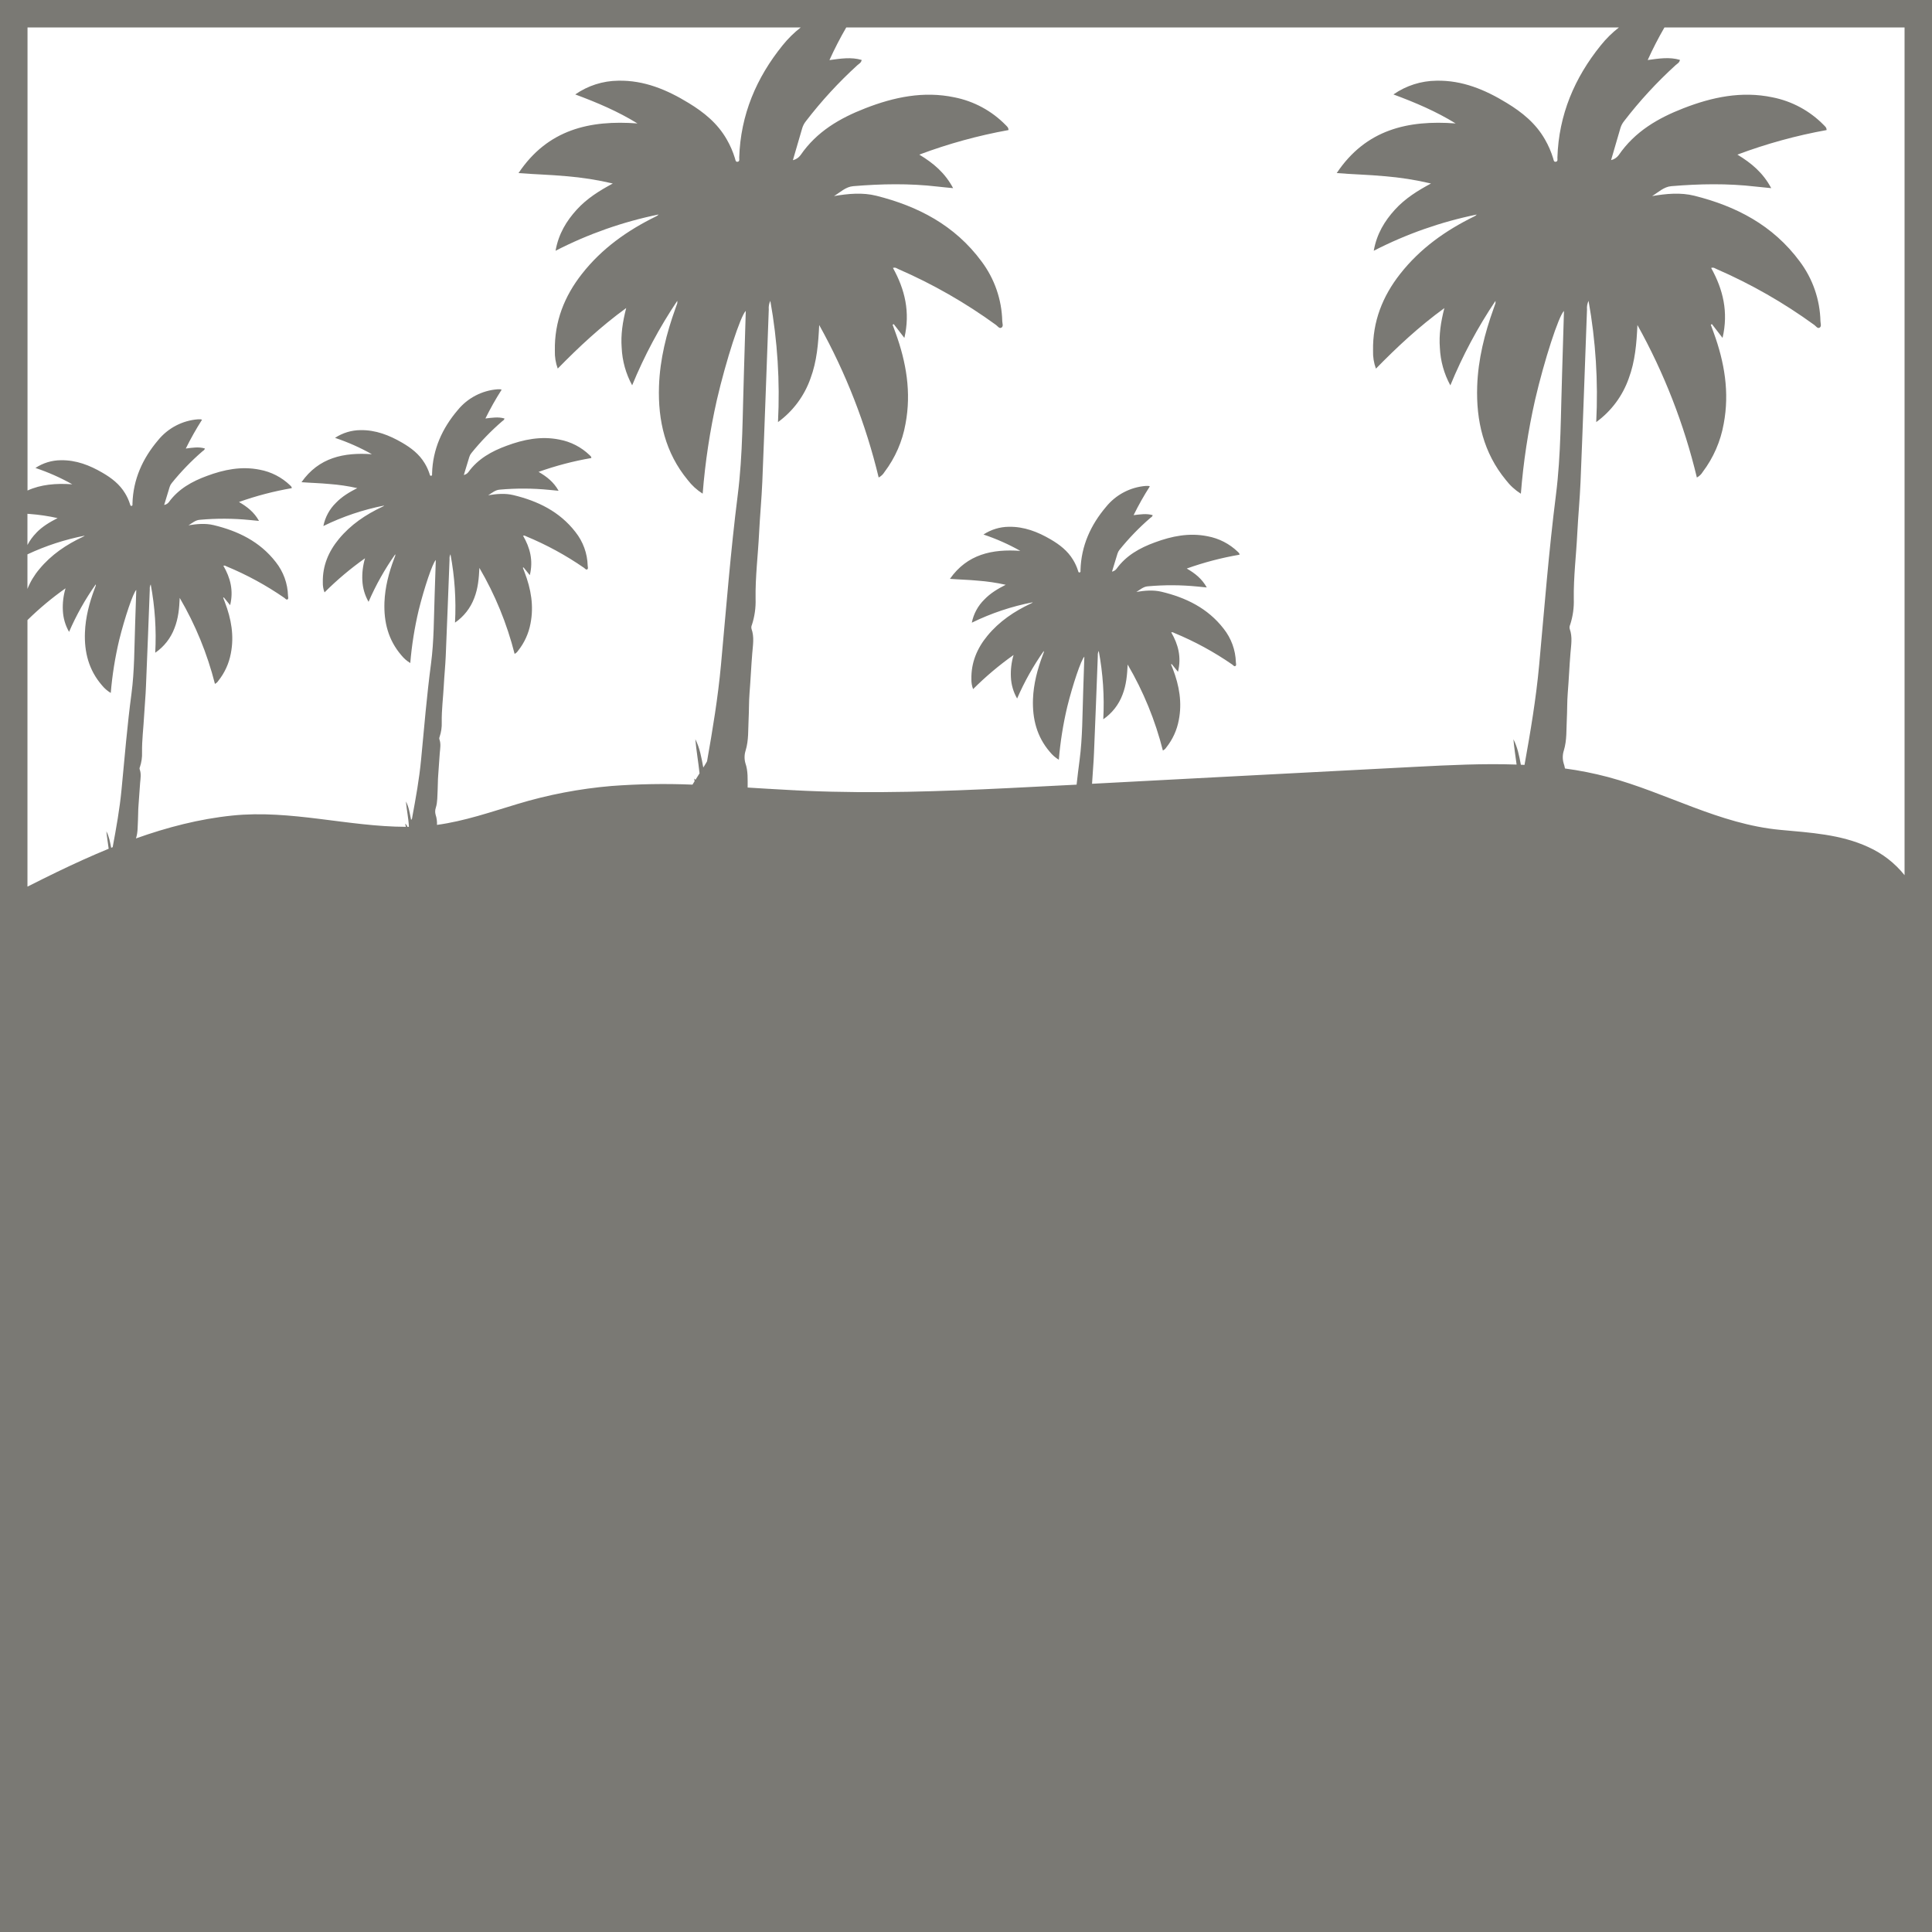 <svg width="1056" height="1056" viewBox="0 0 1056 1056" fill="none" xmlns="http://www.w3.org/2000/svg">
<path d="M0 0V1056H1056V0H0ZM55.67 374.51C57.031 376.202 58.679 377.641 60.54 378.76C61.348 369.011 62.889 359.337 65.15 349.82C68.15 337.68 72.76 323.98 74.48 322.43C74.28 328.76 74.09 335.01 73.86 341.26C73.41 353.9 73.52 366.61 71.86 379.13C69.54 396.55 68.12 414.06 66.43 431.53C65.43 442.14 63.54 452.53 61.6 462.98C61.604 463.003 61.604 463.027 61.6 463.05L60.77 463.38C60.14 460.24 59.64 457.18 58.14 454.38C58.44 457.57 59.01 460.73 59.4 463.91C49.91 467.81 40.55 472.08 31.32 476.53C25.86 479.17 20.43 481.88 15.01 484.61V338.93C21.465 332.586 28.424 326.777 35.82 321.56C34.639 325.524 34.145 329.66 34.36 333.79C34.556 337.864 35.718 341.833 37.75 345.37C41.706 336.222 46.599 327.509 52.35 319.37C52.377 319.613 52.377 319.857 52.35 320.1C52.16 320.64 51.95 321.16 51.75 321.7C48.84 329.43 46.75 337.34 46.43 345.65C46 356.35 48.49 366.19 55.67 374.51ZM407.41 417.1C406.779 414.829 406.831 412.422 407.56 410.18C409.27 404.56 408.88 398.69 409.18 393.04C409.43 388.38 409.3 383.62 409.68 378.89C410.27 371.63 410.57 364.35 411.17 357.09C411.53 352.62 412.35 348.17 410.78 343.79C410.571 343.03 410.646 342.219 410.99 341.51C412.482 336.916 413.159 332.097 412.99 327.27C412.81 315.27 414.31 303.41 414.9 291.47C415.36 282.09 416.28 272.7 416.67 263.3C417.96 231.92 419.03 200.54 420.2 169.16C420.053 167.536 420.347 165.902 421.05 164.43C424.967 186.292 426.373 208.529 425.24 230.71C433.441 224.74 439.634 216.419 443 206.85C446.5 197.49 447.29 187.64 447.76 177.65C462.332 203.828 473.269 231.869 480.27 261C481.581 260.308 482.677 259.271 483.44 258C489.311 250.25 493.253 241.215 494.94 231.64C498.19 214.45 495.35 197.97 489.48 181.86L487.88 177.48L488.5 177.16L494.32 184.69C497.61 170.51 494.58 158.18 488.08 146.46C489.41 145.96 490.2 146.72 491.03 147.08C509.88 155.281 527.776 165.519 544.4 177.61C545.31 178.27 546.24 179.81 547.4 179.07C548.56 178.33 547.85 176.76 547.82 175.57C547.553 163.769 543.598 152.349 536.51 142.91C521.82 123 501.6 112.68 479 107C471.43 105.11 463.62 105.85 455.86 107.17C459.28 105.1 462.24 102.1 466.35 101.76C481.71 100.47 497.08 100.19 512.44 101.98C515.09 102.29 517.76 102.52 520.96 102.84C516.5 94.45 510.17 89.16 502.47 84.51C518.288 78.584 534.607 74.092 551.23 71.09C551.23 69.64 550.36 69.09 549.71 68.38C542.102 60.588 532.306 55.291 521.62 53.19C504.79 49.67 488.7 53.05 472.93 59.19C459 64.62 446.44 71.87 437.55 84.81C436.537 86.2 435.056 87.176 433.38 87.56C435.19 81.37 436.85 75.73 438.48 70.07C438.895 68.683 439.574 67.389 440.48 66.26C448.959 55.215 458.403 44.944 468.7 35.57C469.53 34.83 470.7 34.35 470.98 32.77C465.21 31.07 459.45 32.03 453.36 32.85C456.12 26.748 459.187 20.791 462.55 15H884.87C881.205 17.865 877.883 21.143 874.97 24.77C860.71 42.41 851.97 62.65 851.25 86.19C851.25 87.02 851.6 88.19 850.41 88.41C849.22 88.63 849.2 87.41 848.95 86.6C847.855 82.978 846.345 79.495 844.45 76.22C839.4 67.36 831.92 61.36 823.6 56.29C811.69 49 799.21 43.81 785.14 44.11C776.727 44.194 768.534 46.811 761.63 51.62C773.72 56.1 785.03 60.93 795.63 67.47C769.72 65.53 746.63 70.66 730.63 94.6C739.38 95.31 748.01 95.48 756.63 96.3C765.229 96.985 773.764 98.322 782.16 100.3C774.9 104.19 768.03 108.45 762.44 114.6C756.85 120.75 752.52 127.75 750.87 137.06C768.652 127.92 787.601 121.258 807.19 117.26C806.765 117.744 806.235 118.124 805.64 118.37C790.17 125.95 776.24 135.78 765.29 149.73C755.74 161.88 750.19 175.73 750.49 191.73C750.381 195.054 750.914 198.368 752.06 201.49C763.7 189.61 775.54 178.54 789.47 168.4C787.47 176.14 786.47 183.06 787.01 190.1C787.331 197.29 789.291 204.313 792.74 210.63C799.392 194.444 807.657 178.969 817.41 164.44C817.449 164.872 817.449 165.308 817.41 165.74C817.09 166.69 816.74 167.63 816.41 168.57C811.48 182.29 807.91 196.32 807.41 211.07C806.77 230.07 810.92 247.57 823.05 262.32C825.321 265.305 828.108 267.858 831.28 269.86C832.641 252.582 835.241 235.425 839.06 218.52C844.06 196.99 851.93 172.69 854.84 169.95C854.49 181.17 854.18 192.26 853.84 203.35C853.06 225.77 853.26 248.35 850.45 270.53C846.53 301.43 844.13 332.48 841.28 363.47C839.59 381.9 836.53 399.97 833.28 418.08L831.28 417.99C830.37 413.12 829.44 408.39 827.21 404.06C827.62 408.7 828.34 413.3 828.95 417.9C810.71 417.27 792.34 418.17 774.19 419.11L662.48 424.94C640.62 426.08 618.76 427.233 596.9 428.4C596.9 428.08 596.95 427.76 596.96 427.4C597.24 422.1 597.78 416.81 597.96 411.51C598.73 393.82 599.36 376.13 600.05 358.44C599.963 357.524 600.136 356.602 600.55 355.78C602.869 368.089 603.702 380.632 603.03 393.14C607.836 389.844 611.509 385.148 613.55 379.69C615.62 374.41 616.09 368.86 616.36 363.23C624.96 377.911 631.441 393.734 635.61 410.23C636.38 409.845 637.03 409.257 637.49 408.53C640.937 404.207 643.272 399.105 644.29 393.67C646.22 383.98 644.54 374.67 641.06 365.61C640.75 364.79 640.43 363.96 640.06 363.14L640.43 362.96L643.87 367.2C645.82 359.2 644.03 352.26 640.18 345.65C640.97 345.37 641.44 345.8 641.93 346.01C653.04 350.601 663.627 356.367 673.51 363.21C674.05 363.58 674.6 364.45 675.26 364.03C675.92 363.61 675.53 362.74 675.51 362.03C675.331 355.329 672.979 348.869 668.81 343.62C660.15 332.43 648.19 326.62 634.81 323.43C630.33 322.37 625.71 322.78 621.12 323.53C623.12 322.36 624.89 320.67 627.32 320.48C636.396 319.65 645.531 319.69 654.6 320.6C656.17 320.77 657.75 320.9 659.6 321.09C656.96 316.36 653.21 313.37 648.66 310.75C658.041 307.405 667.694 304.876 677.51 303.19C677.51 302.37 677 302.04 676.62 301.66C672.044 297.227 666.257 294.249 659.99 293.1C649.99 291.1 640.51 293.02 631.18 296.48C622.99 299.48 615.53 303.61 610.27 310.91C609.655 311.699 608.78 312.245 607.8 312.45C608.87 308.96 609.86 305.78 610.8 302.6C611.039 301.813 611.434 301.082 611.96 300.45C617.009 294.198 622.604 288.409 628.68 283.15C629.17 282.73 629.89 282.46 630.04 281.57C626.62 280.57 623.21 281.15 619.61 281.57C622.273 276.158 625.237 270.9 628.49 265.82C628.252 265.719 628.004 265.645 627.75 265.6C627.25 265.6 626.75 265.6 626.24 265.6C622.046 265.936 617.964 267.119 614.241 269.079C610.518 271.038 607.231 273.733 604.58 277C596.14 286.94 590.96 298.35 590.58 311.62C590.58 312.09 590.79 312.76 590.09 312.88C589.39 313 589.37 312.32 589.22 311.88C588.565 309.831 587.669 307.867 586.55 306.03C583.55 301.03 579.14 297.66 574.22 294.79C567.22 290.7 559.78 287.79 551.46 287.93C546.512 287.967 541.681 289.436 537.55 292.16C544.533 294.491 551.277 297.485 557.69 301.1C542.35 300.01 528.69 302.9 519.22 316.39C524.39 316.79 529.5 316.89 534.59 317.39C539.674 317.77 544.724 318.519 549.7 319.63C545.4 321.82 541.33 324.22 538.03 327.69C534.52 331.121 532.131 335.535 531.18 340.35C541.751 335.18 552.957 331.428 564.51 329.19C564.254 329.463 563.939 329.675 563.59 329.81C554.43 334.09 546.19 339.63 539.71 347.49C534.06 354.34 530.78 362.13 530.95 371.16C530.892 373.037 531.208 374.907 531.88 376.66C538.716 369.83 546.116 363.588 554 358C552.822 361.964 552.332 366.1 552.55 370.23C552.74 374.302 553.903 378.269 555.94 381.8C559.896 372.654 564.785 363.941 570.53 355.8C570.554 356.043 570.554 356.287 570.53 356.53C570.34 357.06 570.13 357.59 569.93 358.12C567.02 365.85 564.93 373.77 564.61 382.12C564.23 392.86 566.69 402.7 573.86 411.01C575.222 412.705 576.874 414.144 578.74 415.26C579.545 405.512 581.083 395.838 583.34 386.32C586.34 374.18 590.96 360.48 592.68 358.94C592.47 365.27 592.29 371.52 592.06 377.77C591.61 390.41 591.72 403.12 590.06 415.64C589.473 420.047 588.937 424.46 588.45 428.88C575.943 429.547 563.433 430.18 550.92 430.78C514.28 432.57 477.57 433.84 440.92 432.27L434.39 431.96L434.52 431.88L434.05 431.94C429.643 431.72 425.237 431.473 420.83 431.2L420.94 431.01L420.71 431.2L408.65 430.46C408.62 425.93 408.94 421.47 407.41 417.1ZM45.41 293.37C36.26 297.64 28.02 303.19 21.53 311.05C18.787 314.291 16.582 317.95 15 321.89V303C24.972 298.326 35.481 294.897 46.29 292.79C46.029 293.048 45.715 293.246 45.37 293.37H45.41ZM19.85 291.24C17.912 293.204 16.278 295.445 15 297.89V280.84L16.37 280.94C21.454 281.323 26.504 282.075 31.48 283.19C27.18 285.38 23.12 287.78 19.81 291.24H19.85ZM1041 478.36C1035.71 471.75 1028.93 466.487 1021.21 463C1006.07 456 989.49 455.13 973.13 453.6C939.65 450.48 911 433.33 879 424.74C871.236 422.681 863.351 421.112 855.39 420.04C855.213 419.042 854.959 418.059 854.63 417.1C853.995 414.829 854.047 412.421 854.78 410.18C856.49 404.56 856.1 398.69 856.4 393.04C856.65 388.38 856.52 383.62 856.9 378.89C857.49 371.63 857.79 364.35 858.38 357.09C858.75 352.62 859.57 348.17 858 343.79C857.791 343.03 857.866 342.219 858.21 341.51C859.707 336.918 860.384 332.097 860.21 327.27C860.04 315.27 861.54 303.41 862.12 291.47C862.59 282.09 863.51 272.7 863.9 263.3C865.19 231.92 866.26 200.54 867.43 169.16C867.283 167.536 867.577 165.902 868.28 164.43C872.197 186.292 873.603 208.529 872.47 230.71C880.674 224.741 886.871 216.42 890.24 206.85C893.74 197.49 894.53 187.64 894.99 177.65C909.559 203.827 920.49 231.869 927.48 261C928.791 260.308 929.887 259.271 930.65 258C936.513 250.246 940.454 241.212 942.15 231.64C945.4 214.45 942.56 197.97 936.69 181.86L935.09 177.48L935.71 177.16L941.52 184.69C944.82 170.51 941.79 158.18 935.29 146.46C936.62 145.96 937.41 146.72 938.29 147.08C957.14 155.281 975.036 165.519 991.66 177.61C992.57 178.27 993.5 179.81 994.61 179.07C995.72 178.33 995.06 176.76 995.03 175.57C994.763 163.769 990.808 152.349 983.72 142.91C969 123 948.81 112.68 926.16 107C918.59 105.11 910.78 105.85 903.02 107.17C906.44 105.1 909.4 102.1 913.51 101.76C928.87 100.47 944.24 100.19 959.59 101.98C962.25 102.29 964.92 102.52 968.12 102.84C963.66 94.45 957.32 89.16 949.63 84.51C965.448 78.584 981.767 74.092 998.39 71.09C998.39 69.64 997.52 69.09 996.87 68.38C989.26 60.59 979.465 55.293 968.78 53.19C951.95 49.67 935.86 53.05 920.09 59.19C906.25 64.58 893.65 71.83 884.76 84.77C883.747 86.159 882.266 87.136 880.59 87.52C882.4 81.33 884.06 75.69 885.69 70.03C886.099 68.641 886.779 67.346 887.69 66.22C896.182 55.173 905.639 44.903 915.95 35.53C916.78 34.79 917.95 34.31 918.23 32.73C912.45 31.03 906.7 31.99 900.61 32.81C903.358 26.723 906.412 20.779 909.76 15H1041V478.36ZM437.67 15C434 17.862 430.674 21.141 427.76 24.77C413.5 42.41 404.76 62.65 404.04 86.19C404.04 87.02 404.39 88.19 403.21 88.41C402.03 88.63 401.99 87.41 401.74 86.6C400.645 82.978 399.135 79.495 397.24 76.22C392.19 67.36 384.72 61.36 376.39 56.29C364.48 49 352 43.81 337.93 44.11C329.517 44.194 321.324 46.811 314.42 51.62C326.51 56.1 337.82 60.93 348.42 67.47C322.51 65.53 299.42 70.66 283.42 94.6C292.16 95.31 300.8 95.48 309.42 96.3C318.019 96.984 326.554 98.321 334.95 100.3C327.69 104.19 320.82 108.45 315.23 114.6C309.64 120.75 305.31 127.75 303.66 137.06C321.446 127.908 340.403 121.236 360 117.23C359.575 117.714 359.045 118.094 358.45 118.34C343 125.92 329 135.75 318.08 149.7C308.53 161.85 302.98 175.7 303.28 191.7C303.171 195.024 303.704 198.338 304.85 201.46C316.49 189.58 328.33 178.51 342.27 168.37C340.27 176.11 339.27 183.03 339.8 190.07C340.121 197.261 342.081 204.283 345.53 210.6C352.186 194.416 360.451 178.942 370.2 164.41C370.239 164.842 370.239 165.278 370.2 165.71C369.88 166.66 369.53 167.6 369.2 168.54C364.27 182.26 360.71 196.29 360.2 211.04C359.56 230.04 363.71 247.54 375.84 262.29C378.111 265.275 380.898 267.828 384.07 269.83C385.431 252.552 388.031 235.395 391.85 218.49C396.85 196.96 404.72 172.66 407.63 169.92C407.28 181.14 406.97 192.23 406.63 203.32C405.86 225.74 406.05 248.32 403.24 270.5C399.33 301.4 396.92 332.45 394.07 363.44C392.44 381.22 389.54 398.65 386.46 416.11C385.98 416.92 385.58 417.71 385.08 418.45L384.4 419.51C383.4 414.1 382.51 408.82 380.05 404.03C380.6 410.29 381.7 416.46 382.36 422.69C381.62 423.86 380.88 425.05 380.14 426.23C379.926 425.974 379.681 425.745 379.41 425.55C379.48 426.04 379.56 426.55 379.65 427.01L378.5 428.87C363.735 428.257 348.946 428.504 334.21 429.61C316.793 431.085 299.579 434.384 282.85 439.45C268.38 443.79 253.85 448.84 238.85 450.87C238.945 449.011 238.697 447.15 238.12 445.38C237.745 444.102 237.776 442.739 238.21 441.48C239.21 438.31 238.99 435 239.21 431.82C239.36 429.19 239.28 426.5 239.51 423.82C239.85 419.73 240.03 415.62 240.38 411.53C240.6 409.01 241.09 406.53 240.15 404.03C240.031 403.602 240.078 403.145 240.28 402.75C241.152 400.176 241.549 397.466 241.45 394.75C241.34 388 242.23 381.3 242.58 374.57C242.85 369.28 243.4 363.99 243.63 358.69C244.39 341 245.02 323.31 245.72 305.62C245.633 304.704 245.806 303.782 246.22 302.96C248.539 315.269 249.372 327.812 248.7 340.32C253.503 337.022 257.176 332.326 259.22 326.87C261.29 321.59 261.76 316.04 262.03 310.4C270.624 325.084 277.104 340.906 281.28 357.4C282.05 357.015 282.7 356.427 283.16 355.7C286.606 351.376 288.94 346.274 289.96 340.84C291.88 331.15 290.2 321.84 286.73 312.78C286.41 311.95 286.1 311.13 285.78 310.31L286.15 310.13L289.59 314.37C291.54 306.37 289.74 299.43 285.9 292.82C286.69 292.54 287.15 292.97 287.65 293.17C298.757 297.771 309.343 303.54 319.23 310.38C319.77 310.75 320.32 311.62 320.98 311.2C321.64 310.78 321.24 309.9 321.22 309.2C321.048 302.5 318.699 296.038 314.53 290.79C305.87 279.6 293.9 273.79 280.53 270.6C276.06 269.53 271.43 269.95 266.84 270.69C268.84 269.52 270.62 267.84 273.05 267.64C282.124 266.818 291.255 266.862 300.32 267.77C301.9 267.94 303.48 268.07 305.32 268.25C302.68 263.53 298.93 260.54 294.38 257.92C303.761 254.572 313.414 252.039 323.23 250.35C323.23 249.54 322.72 249.2 322.33 248.83C317.755 244.398 311.973 241.417 305.71 240.26C295.71 238.26 286.23 240.18 276.9 243.65C268.71 246.65 261.25 250.78 255.99 258.07C255.377 258.864 254.501 259.413 253.52 259.62C254.59 256.13 255.57 252.95 256.52 249.76C256.759 248.973 257.154 248.242 257.68 247.61C262.729 241.362 268.324 235.575 274.4 230.32C274.89 229.89 275.6 229.62 275.75 228.74C272.33 227.74 268.93 228.32 265.32 228.74C267.984 223.334 270.945 218.079 274.19 213C273.954 212.895 273.705 212.821 273.45 212.78C272.944 212.75 272.436 212.75 271.93 212.78C267.717 213.102 263.614 214.279 259.871 216.239C256.128 218.199 252.824 220.901 250.16 224.18C241.71 234.12 236.53 245.53 236.16 258.8C236.16 259.26 236.36 259.94 235.66 260.05C234.96 260.16 234.94 259.49 234.8 259.05C234.145 257.001 233.249 255.037 232.13 253.2C229.13 248.2 224.72 244.82 219.79 241.96C212.74 237.87 205.36 234.96 197.04 235.1C192.089 235.137 187.254 236.606 183.12 239.33C190.109 241.655 196.857 244.649 203.27 248.27C187.93 247.18 174.27 250.06 164.79 263.56C169.97 263.96 175.08 264.06 180.16 264.56C185.245 264.934 190.295 265.683 195.27 266.8C190.98 268.99 186.91 271.39 183.6 274.86C180.089 278.29 177.701 282.704 176.75 287.52C187.294 282.344 198.473 278.579 210 276.32C209.749 276.595 209.437 276.807 209.09 276.94C199.93 281.22 191.69 286.76 185.21 294.62C179.56 301.47 176.27 309.26 176.45 318.29C176.388 320.167 176.704 322.038 177.38 323.79C184.221 316.96 191.627 310.721 199.52 305.14C198.339 309.103 197.845 313.24 198.06 317.37C198.257 321.441 199.419 325.407 201.45 328.94C205.412 319.795 210.304 311.083 216.05 302.94C216.068 303.183 216.068 303.427 216.05 303.67C215.86 304.21 215.65 304.74 215.45 305.27C212.53 313 210.45 320.91 210.13 329.27C209.75 340.01 212.21 349.84 219.38 358.16C220.738 359.854 222.387 361.294 224.25 362.41C225.059 352.661 226.6 342.987 228.86 333.47C231.86 321.33 236.47 307.63 238.2 306.09C237.99 312.41 237.8 318.67 237.58 324.92C237.12 337.55 237.24 350.26 235.58 362.79C233.27 380.21 231.84 397.71 230.16 415.18C229.16 425.8 227.27 436.18 225.33 446.63C225.333 447.202 225.11 447.752 224.71 448.16C223.96 444.63 223.54 441.16 221.86 438.06C222.29 442.71 223.29 447.28 223.5 451.93H222.69C222.466 451.241 222.045 450.633 221.48 450.18C221.57 450.77 221.69 451.36 221.82 451.93C190.11 451.84 158.94 442.48 127.03 445.76C108.9 447.62 91.38 452.19 74.34 458.26C74.34 458.16 74.34 458.05 74.41 457.95C75.41 454.79 75.2 451.48 75.41 448.29C75.56 445.67 75.47 442.98 75.7 440.29C76.05 436.2 76.23 432.09 76.58 428C76.8 425.48 77.28 423 76.35 420.5C76.225 420.073 76.272 419.613 76.48 419.22C77.349 416.646 77.742 413.935 77.64 411.22C77.54 404.47 78.43 397.77 78.78 391.04C79.05 385.75 79.6 380.45 79.78 375.16C80.55 357.47 81.18 339.78 81.87 322.09C81.786 321.17 81.963 320.245 82.38 319.42C84.695 331.73 85.525 344.273 84.85 356.78C89.658 353.487 93.332 348.79 95.37 343.33C97.48 338 98 332.43 98.23 326.8C106.824 341.484 113.304 357.306 117.48 373.8C118.247 373.416 118.894 372.827 119.35 372.1C122.797 367.781 125.132 362.682 126.15 357.25C128.08 347.55 126.4 338.25 122.92 329.18C122.61 328.36 122.29 327.54 121.98 326.71L122.34 326.54C123.41 327.84 124.47 329.15 125.79 330.78C127.73 322.78 125.94 315.84 122.09 309.23C122.88 308.94 123.35 309.37 123.84 309.58C134.952 314.176 145.542 319.946 155.43 326.79C155.96 327.16 156.51 328.03 157.17 327.61C157.83 327.19 157.44 326.31 157.42 325.61C157.241 318.914 154.894 312.457 150.73 307.21C142.06 296.02 130.1 290.21 116.73 287.01C112.26 285.95 107.63 286.37 103.04 287.11C105.04 285.94 106.82 284.25 109.25 284.11C118.323 283.285 127.454 283.325 136.52 284.23C138.09 284.41 139.67 284.54 141.57 284.72C138.93 279.99 135.18 277.01 130.62 274.38C140.006 271.038 149.661 268.509 159.48 266.82C159.48 266 158.96 265.67 158.58 265.29C153.998 260.864 148.214 257.887 141.95 256.73C131.95 254.73 122.47 256.65 113.14 260.12C104.95 263.12 97.49 267.25 92.23 274.54C91.596 275.307 90.71 275.824 89.73 276C90.8 272.51 91.73 269.33 92.73 266.14C92.977 265.357 93.375 264.631 93.9 264C98.955 257.75 104.553 251.961 110.63 246.7C111.12 246.28 111.83 246.01 111.98 245.12C108.56 244.12 105.15 244.7 101.55 245.17C104.223 239.76 107.187 234.499 110.43 229.41C110.194 229.316 109.949 229.242 109.7 229.19C109.19 229.19 108.7 229.19 108.18 229.19C103.964 229.516 99.858 230.697 96.113 232.663C92.369 234.628 89.064 237.335 86.4 240.62C77.96 250.57 72.78 261.98 72.4 275.25C72.4 275.71 72.61 276.39 71.91 276.5C71.21 276.61 71.19 275.94 71.04 275.5C70.393 273.45 69.5 271.485 68.38 269.65C65.38 264.65 60.97 261.27 56.04 258.41C49.04 254.31 41.61 251.41 33.28 251.55C28.331 251.579 23.497 253.049 19.37 255.78C26.353 258.108 33.097 261.098 39.51 264.71C30.63 264.08 22.31 264.79 15.04 268.11V15H437.67Z" fill="#7A7974"/>
</svg>
